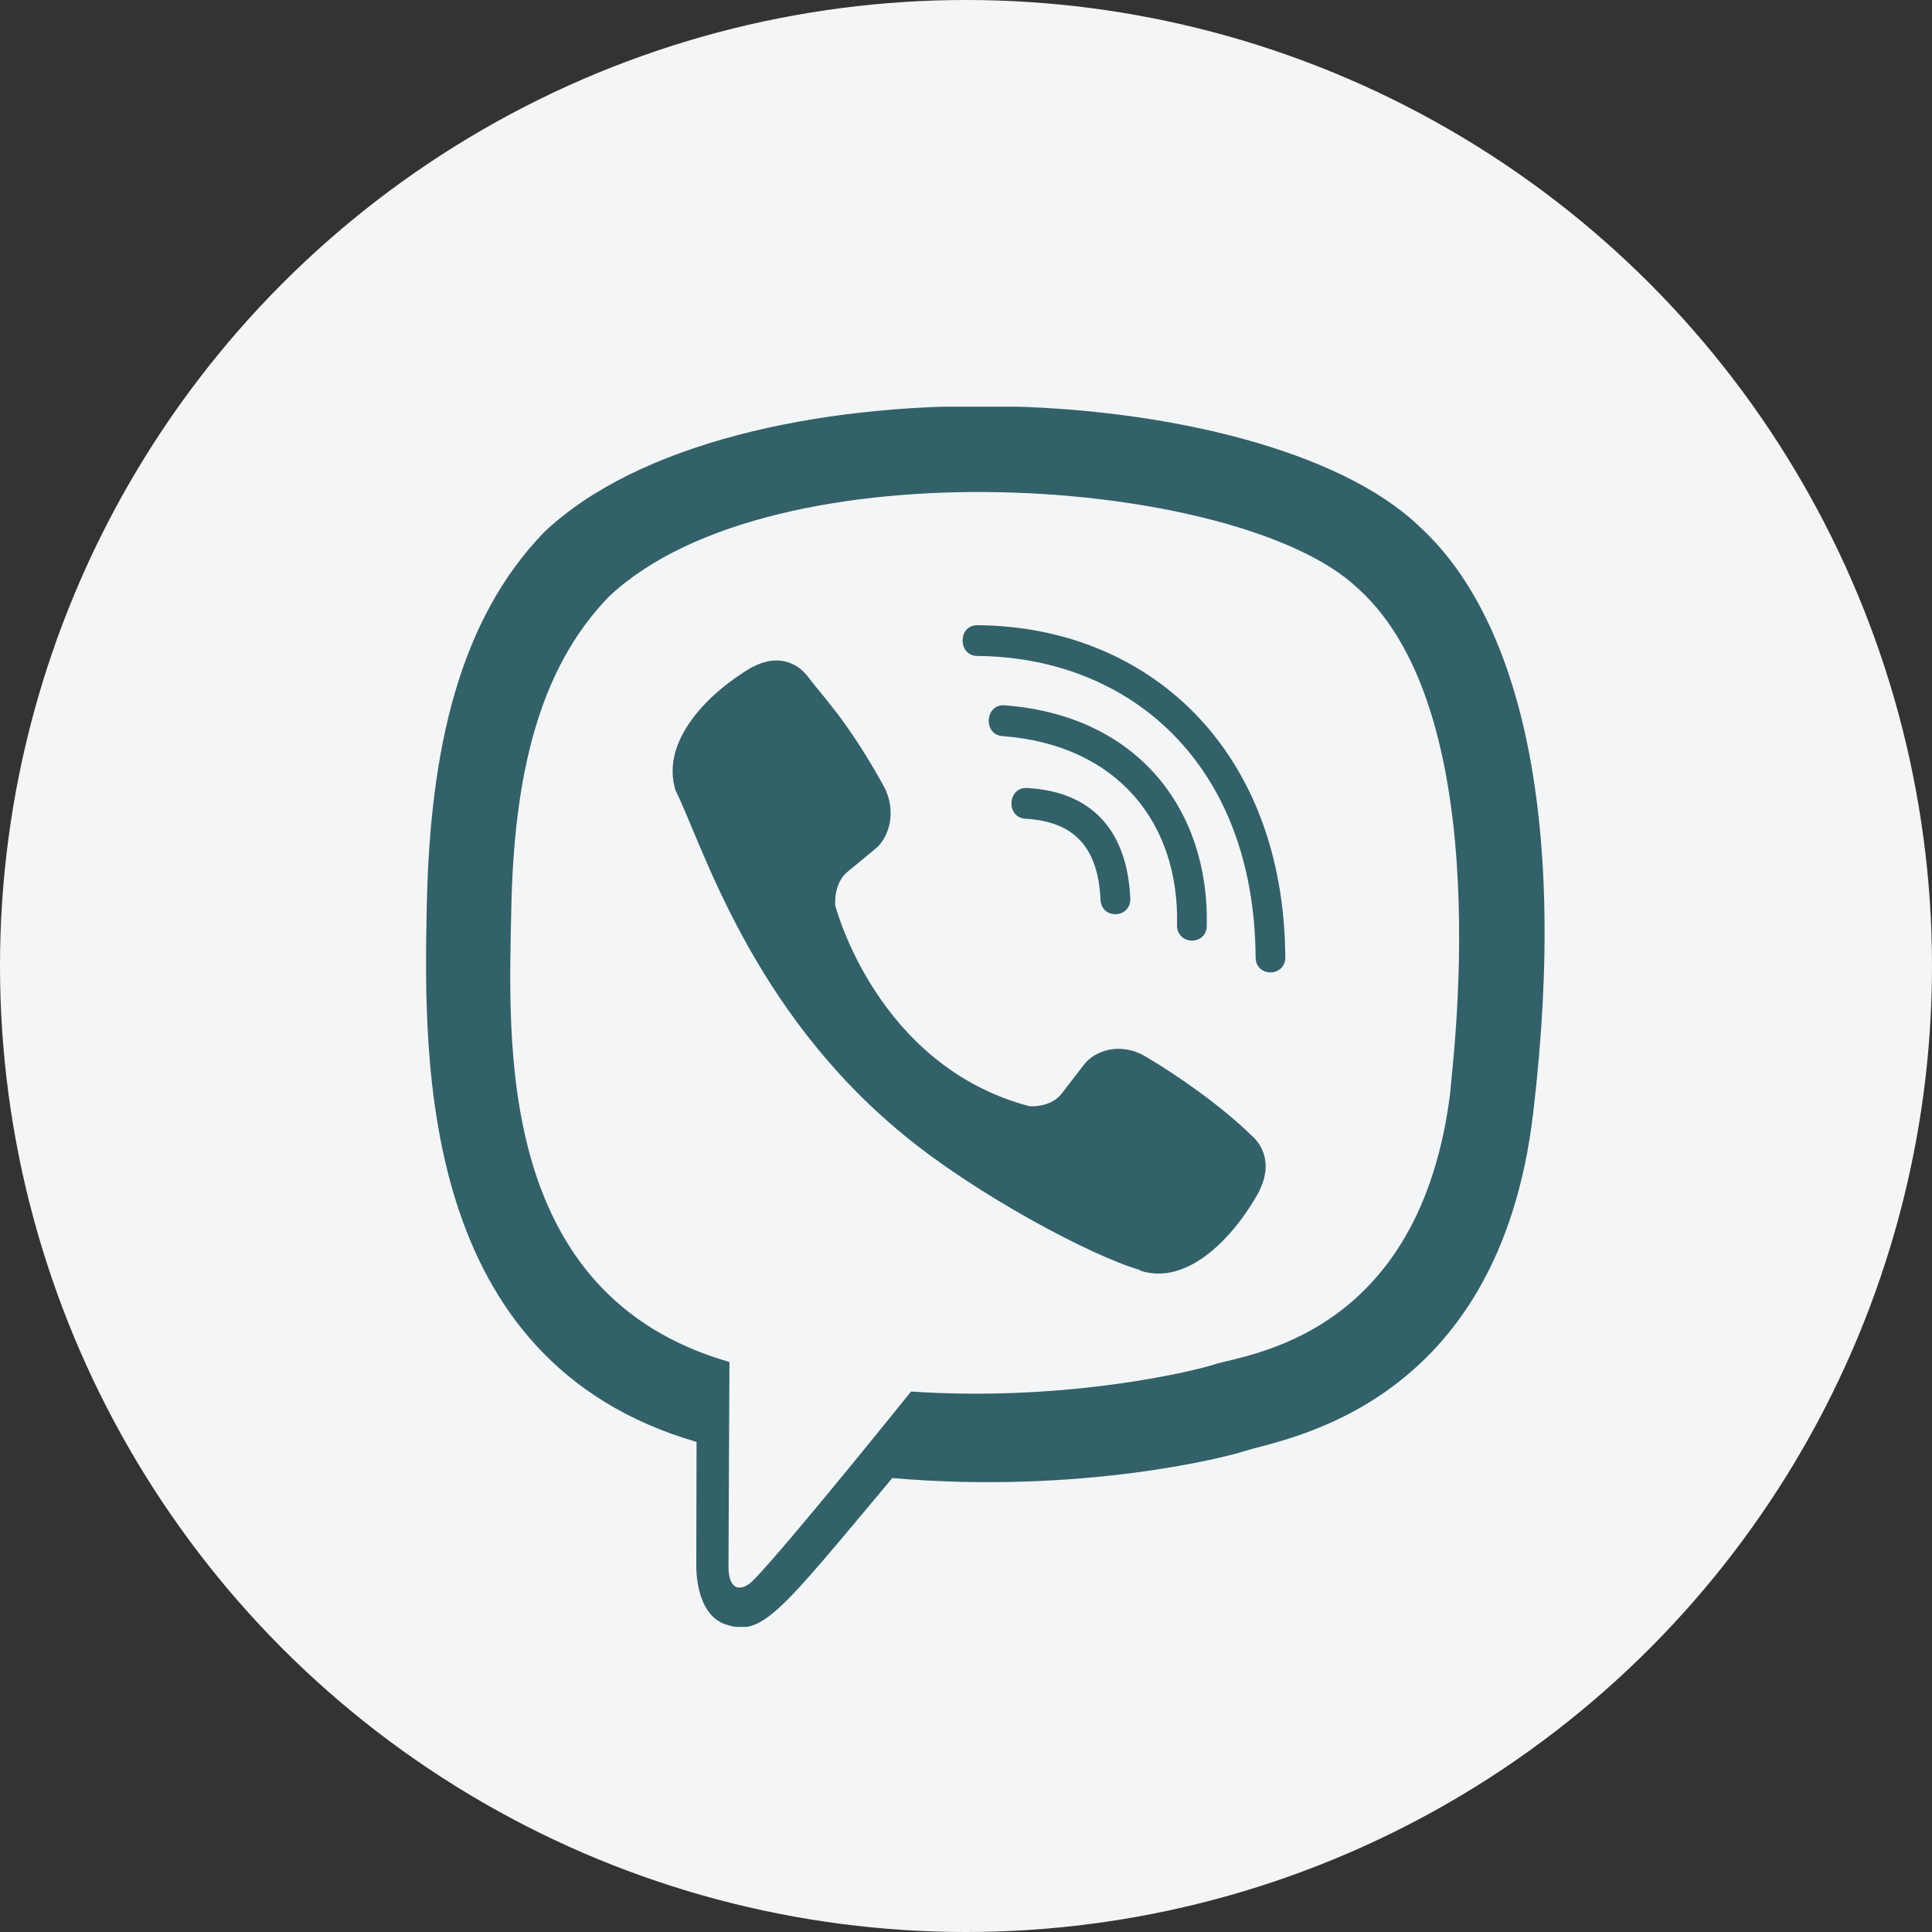 <svg width="30" height="30" viewBox="0 0 30 30" fill="none" xmlns="http://www.w3.org/2000/svg">
<rect x="0" y="0" width="30" height="30" fill="#333333" stroke="none"/>
<circle cx="15" cy="15" r="15" fill="#F4F5F7"/>
<g clip-path="url(#clip0_9_222)">
<path d="M23.807 17.284C24.372 12.526 23.535 9.522 22.026 8.163L22.026 8.162C19.59 5.842 11.362 5.498 8.447 8.266C7.139 9.62 6.677 11.607 6.627 14.067C6.576 16.528 6.516 21.138 10.812 22.389H10.816L10.812 24.298C10.812 24.298 10.783 25.072 11.277 25.227C11.842 25.411 12.098 25.051 13.856 22.951C16.796 23.206 19.054 22.622 19.311 22.537C19.904 22.338 23.264 21.893 23.807 17.284ZM14.146 21.608C14.146 21.608 12.285 23.928 11.706 24.53C11.517 24.726 11.309 24.708 11.312 24.32C11.312 24.065 11.327 21.149 11.327 21.149C7.685 20.105 7.9 16.18 7.939 14.127C7.979 12.072 8.354 10.39 9.463 9.257C12.02 6.86 19.233 7.396 21.071 9.123C23.318 11.115 22.518 16.742 22.523 16.934C22.061 20.782 19.339 21.026 18.838 21.192C18.625 21.264 16.639 21.774 14.146 21.608V21.608Z" fill="#326169"/>
<path d="M15.175 9.708C14.871 9.708 14.871 10.182 15.175 10.186C17.534 10.204 19.476 11.848 19.497 14.863C19.497 15.181 19.963 15.177 19.959 14.858H19.958C19.933 11.61 17.812 9.726 15.175 9.708V9.708Z" fill="#326169"/>
<path d="M18.277 14.363C18.27 14.677 18.735 14.692 18.739 14.374C18.778 12.583 17.673 11.107 15.598 10.952C15.294 10.93 15.262 11.407 15.565 11.43C17.365 11.566 18.314 12.794 18.277 14.363V14.363Z" fill="#326169"/>
<path d="M17.78 16.401C17.39 16.175 16.993 16.315 16.828 16.537L16.485 16.982C16.311 17.207 15.984 17.177 15.984 17.177C13.605 16.548 12.969 14.058 12.969 14.058C12.969 14.058 12.939 13.721 13.157 13.54L13.587 13.185C13.802 13.014 13.937 12.604 13.719 12.2C13.134 11.145 12.742 10.781 12.542 10.502C12.332 10.239 12.017 10.18 11.688 10.357H11.681C10.998 10.757 10.251 11.504 10.49 12.274C10.898 13.085 11.648 15.673 14.038 17.627C15.162 18.552 16.94 19.499 17.694 19.718L17.701 19.729C18.445 19.977 19.168 19.2 19.554 18.497V18.491C19.726 18.151 19.669 17.829 19.419 17.618C18.975 17.185 18.305 16.708 17.78 16.401Z" fill="#326169"/>
<path d="M15.923 12.713C16.681 12.758 17.049 13.154 17.089 13.968C17.103 14.286 17.565 14.264 17.551 13.946C17.5 12.883 16.946 12.291 15.948 12.236C15.644 12.218 15.616 12.695 15.923 12.713V12.713Z" fill="#326169"/>
</g>
<defs>
<clipPath id="clip0_9_222">
<rect width="18.947" height="18.947" fill="white" transform="translate(5.526 6.315)"/>
</clipPath>
</defs>
</svg>
